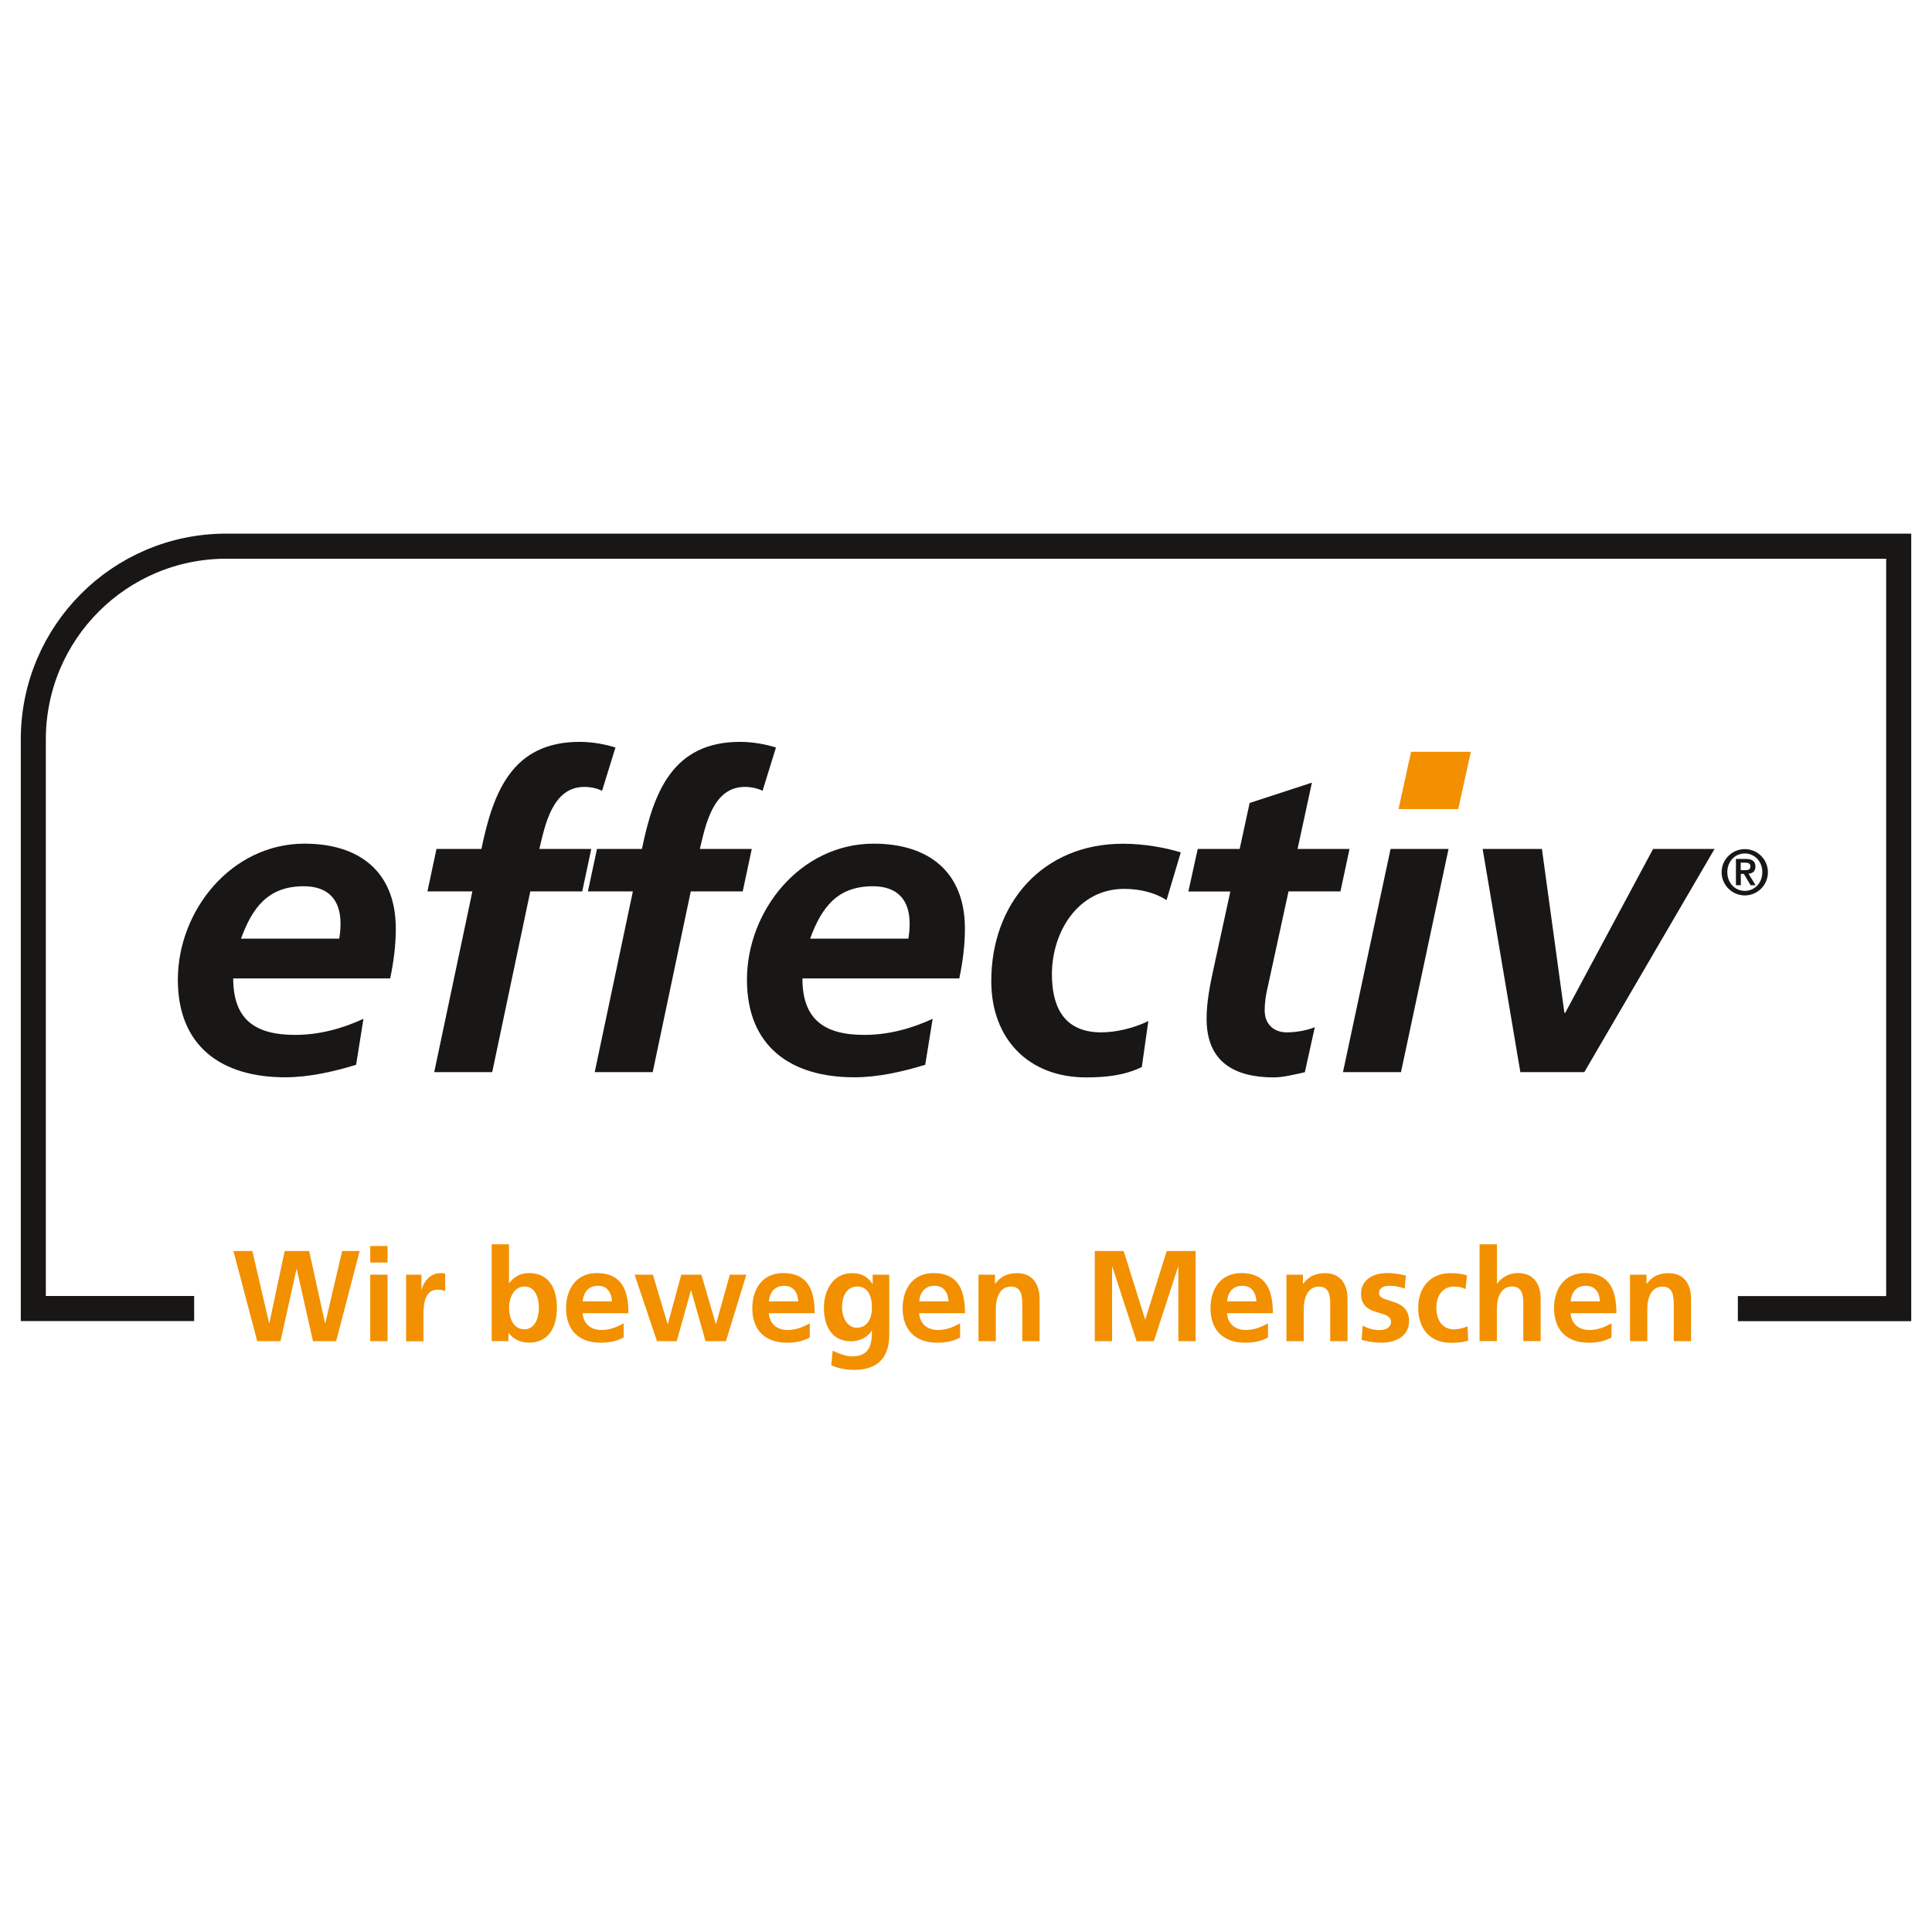 <svg xmlns="http://www.w3.org/2000/svg" xmlns:xlink="http://www.w3.org/1999/xlink" width="500" zoomAndPan="magnify" viewBox="0 0 375 375" height="500" preserveAspectRatio="xMidYMid meet" version="1.0"><defs><clipPath id="b6c72f1686"><path d="M 0 99.547 L 375 99.547 L 375 275.797 L 0 275.797 Z M 0 99.547 " clip-rule="nonzero"/></clipPath></defs><g clip-path="url(#b6c72f1686)"><path stroke-linecap="butt" transform="matrix(1.759, 0, 0, 1.762, 0.168, 99.545)" fill="none" stroke-linejoin="miter" d="M 191.67 87.66 L 209.42 87.66 L 209.42 3.671 L 24.87 3.671 C 13.109 3.671 3.58 13.199 3.58 24.961 L 3.58 87.649 L 21.33 87.649 " stroke="#181716" stroke-width="2.765" stroke-opacity="1" stroke-miterlimit="10"/></g><path fill="#f29000" d="M 45.305 242.82 L 48.98 242.82 L 52.234 256.812 L 52.285 256.812 L 55.258 242.82 L 60.008 242.82 L 63.086 256.812 L 63.141 256.812 L 66.41 242.82 L 69.805 242.82 L 65.25 260.32 L 60.746 260.32 L 57.598 246.328 L 57.547 246.328 L 54.449 260.32 L 49.93 260.32 Z M 45.305 242.82 " fill-opacity="1" fill-rule="nonzero"/><path fill="#f29000" d="M 71.863 241.852 L 75.223 241.852 L 75.223 245.059 L 71.863 245.059 Z M 71.863 247.418 L 75.223 247.418 L 75.223 260.32 L 71.863 260.32 Z M 71.863 247.418 " fill-opacity="1" fill-rule="nonzero"/><path fill="#f29000" d="M 78.828 247.418 L 81.801 247.418 L 81.801 250.344 L 81.855 250.344 C 82.016 249.145 83.387 247.121 85.391 247.121 C 85.707 247.121 86.059 247.121 86.41 247.227 L 86.41 250.609 C 86.113 250.434 85.516 250.328 84.918 250.328 C 82.191 250.328 82.191 253.73 82.191 255.598 L 82.191 260.34 L 78.828 260.34 Z M 78.828 247.418 " fill-opacity="1" fill-rule="nonzero"/><path fill="#f29000" d="M 95.434 241.516 L 98.793 241.516 L 98.793 249.059 L 98.848 249.059 C 99.781 247.824 100.941 247.102 102.699 247.102 C 106.656 247.102 108.098 250.258 108.098 253.816 C 108.098 257.359 106.656 260.602 102.699 260.602 C 101.273 260.602 99.727 260.109 98.742 258.719 L 98.688 258.719 L 98.688 260.305 L 95.434 260.305 Z M 101.766 258.012 C 103.965 258.012 104.598 255.598 104.598 253.816 C 104.598 252.09 104 249.711 101.82 249.711 C 99.676 249.711 98.812 252.02 98.812 253.816 C 98.812 255.668 99.531 258.012 101.766 258.012 Z M 101.766 258.012 " fill-opacity="1" fill-rule="nonzero"/><path fill="#f29000" d="M 121.047 259.598 C 119.812 260.27 118.426 260.621 116.613 260.621 C 112.355 260.621 109.875 258.172 109.875 253.922 C 109.875 250.188 111.848 247.102 115.855 247.102 C 120.641 247.102 121.977 250.379 121.977 254.891 L 113.094 254.891 C 113.234 256.973 114.695 258.152 116.77 258.152 C 118.391 258.152 119.797 257.555 121.047 256.848 Z M 118.793 252.602 C 118.688 250.98 117.949 249.57 116.066 249.57 C 114.184 249.57 113.234 250.875 113.094 252.602 Z M 118.793 252.602 " fill-opacity="1" fill-rule="nonzero"/><path fill="#f29000" d="M 123.176 247.418 L 126.727 247.418 L 129.578 256.973 L 129.629 256.973 L 132.234 247.418 L 136.137 247.418 L 138.934 256.973 L 138.988 256.973 L 141.66 247.418 L 144.863 247.418 L 140.906 260.32 L 136.945 260.32 L 134.148 250.469 L 134.098 250.469 L 131.352 260.32 L 127.52 260.32 Z M 123.176 247.418 " fill-opacity="1" fill-rule="nonzero"/><path fill="#f29000" d="M 157.191 259.598 C 155.961 260.27 154.57 260.621 152.762 260.621 C 148.504 260.621 146.023 258.172 146.023 253.922 C 146.023 250.188 147.992 247.102 152.004 247.102 C 156.789 247.102 158.125 250.379 158.125 254.891 L 149.223 254.891 C 149.383 256.973 150.824 258.152 152.902 258.152 C 154.52 258.152 155.926 257.555 157.176 256.848 L 157.176 259.598 Z M 154.941 252.602 C 154.836 250.98 154.098 249.57 152.215 249.57 C 150.332 249.57 149.383 250.875 149.242 252.602 Z M 154.941 252.602 " fill-opacity="1" fill-rule="nonzero"/><path fill="#f29000" d="M 172.602 247.418 L 172.602 259.07 C 172.602 262.578 171.195 265.891 165.793 265.891 C 164.477 265.891 162.945 265.695 161.344 265.008 L 161.625 262.152 C 162.645 262.699 164.336 263.281 165.371 263.281 C 169.066 263.281 169.242 260.496 169.242 258.277 L 169.188 258.277 C 168.555 259.387 167.062 260.34 165.18 260.34 C 161.379 260.34 159.918 257.273 159.918 253.816 C 159.918 250.715 161.52 247.121 165.371 247.121 C 167.078 247.121 168.398 247.703 169.328 249.184 L 169.383 249.184 L 169.383 247.418 Z M 169.242 253.73 C 169.242 251.527 168.398 249.711 166.445 249.711 C 164.176 249.711 163.438 251.809 163.438 253.801 C 163.438 255.562 164.371 257.711 166.285 257.711 C 168.398 257.711 169.242 255.879 169.242 253.73 Z M 169.242 253.73 " fill-opacity="1" fill-rule="nonzero"/><path fill="#f29000" d="M 186.375 259.598 C 185.145 260.27 183.754 260.621 181.941 260.621 C 177.684 260.621 175.203 258.172 175.203 253.922 C 175.203 250.188 177.176 247.102 181.184 247.102 C 185.969 247.102 187.305 250.379 187.305 254.891 L 178.406 254.891 C 178.547 256.973 180.008 258.152 182.082 258.152 C 183.699 258.152 185.109 257.555 186.355 256.848 L 186.355 259.598 Z M 184.121 252.602 C 184.016 250.98 183.277 249.57 181.395 249.57 C 179.516 249.57 178.562 250.875 178.422 252.602 Z M 184.121 252.602 " fill-opacity="1" fill-rule="nonzero"/><path fill="#f29000" d="M 189.945 247.418 L 193.129 247.418 L 193.129 249.184 L 193.18 249.184 C 194.238 247.703 195.66 247.121 197.402 247.121 C 200.445 247.121 201.781 249.27 201.781 252.18 L 201.781 260.32 L 198.422 260.32 L 198.422 253.43 C 198.422 251.844 198.406 249.727 196.242 249.727 C 193.816 249.727 193.285 252.355 193.285 254.012 L 193.285 260.32 L 189.926 260.32 L 189.926 247.418 Z M 189.945 247.418 " fill-opacity="1" fill-rule="nonzero"/><path fill="#f29000" d="M 212.496 242.82 L 218.105 242.82 L 222.258 256.074 L 222.309 256.074 L 226.461 242.82 L 232.074 242.82 L 232.074 260.32 L 228.715 260.32 L 228.715 245.887 L 228.66 245.887 L 223.965 260.32 L 220.605 260.32 L 215.906 245.887 L 215.855 245.938 L 215.855 260.32 L 212.496 260.32 Z M 212.496 242.82 " fill-opacity="1" fill-rule="nonzero"/><path fill="#f29000" d="M 246.129 259.598 C 244.895 260.27 243.508 260.621 241.695 260.621 C 237.438 260.621 234.957 258.172 234.957 253.922 C 234.957 250.188 236.926 247.102 240.938 247.102 C 245.723 247.102 247.059 250.379 247.059 254.891 L 238.16 254.891 C 238.316 256.973 239.758 258.152 241.836 258.152 C 243.453 258.152 244.859 257.555 246.109 256.848 L 246.109 259.598 Z M 243.875 252.602 C 243.77 250.98 243.031 249.57 241.148 249.57 C 239.266 249.57 238.316 250.875 238.176 252.602 Z M 243.875 252.602 " fill-opacity="1" fill-rule="nonzero"/><path fill="#f29000" d="M 249.715 247.418 L 252.898 247.418 L 252.898 249.184 L 252.953 249.184 C 254.008 247.703 255.434 247.121 257.172 247.121 C 260.234 247.121 261.555 249.27 261.555 252.18 L 261.555 260.32 L 258.195 260.32 L 258.195 253.43 C 258.195 251.844 258.176 249.727 256.012 249.727 C 253.586 249.727 253.059 252.355 253.059 254.012 L 253.059 260.32 L 249.699 260.32 L 249.699 247.418 Z M 249.715 247.418 " fill-opacity="1" fill-rule="nonzero"/><path fill="#f29000" d="M 272.652 250.117 C 271.633 249.762 270.875 249.57 269.645 249.57 C 268.746 249.57 267.676 249.887 267.676 250.996 C 267.676 253.059 273.496 251.754 273.496 256.406 C 273.496 259.422 270.824 260.621 268.098 260.621 C 266.812 260.621 265.527 260.391 264.297 260.074 L 264.492 257.324 C 265.547 257.852 266.637 258.172 267.797 258.172 C 268.641 258.172 269.996 257.836 269.996 256.586 C 269.996 254.047 264.176 255.773 264.176 251.121 C 264.176 248.336 266.602 247.102 269.223 247.102 C 270.805 247.102 271.824 247.348 272.883 247.578 Z M 272.652 250.117 " fill-opacity="1" fill-rule="nonzero"/><path fill="#f29000" d="M 284.457 250.203 C 283.855 249.922 283.207 249.727 282.188 249.727 C 280.109 249.727 278.793 251.387 278.793 253.816 C 278.793 256.195 279.918 258.031 282.273 258.031 C 283.223 258.031 284.281 257.676 284.844 257.43 L 284.984 260.215 C 284.016 260.516 283.012 260.637 281.625 260.637 C 277.402 260.637 275.273 257.746 275.273 253.816 C 275.273 250.082 277.473 247.121 281.5 247.121 C 282.855 247.121 283.82 247.262 284.754 247.543 Z M 284.457 250.203 " fill-opacity="1" fill-rule="nonzero"/><path fill="#f29000" d="M 287.199 241.516 L 290.559 241.516 L 290.559 249.164 L 290.613 249.164 C 291.457 247.914 292.914 247.102 294.656 247.102 C 297.719 247.102 299.039 249.254 299.039 252.16 L 299.039 260.305 L 295.676 260.305 L 295.676 253.41 C 295.676 251.824 295.66 249.711 293.496 249.711 C 291.07 249.711 290.543 252.336 290.543 253.992 L 290.543 260.305 L 287.184 260.305 L 287.184 241.516 Z M 287.199 241.516 " fill-opacity="1" fill-rule="nonzero"/><path fill="#f29000" d="M 312.809 259.598 C 311.578 260.27 310.188 260.621 308.379 260.621 C 304.121 260.621 301.641 258.172 301.641 253.922 C 301.641 250.188 303.609 247.102 307.621 247.102 C 312.406 247.102 313.742 250.379 313.742 254.891 L 304.844 254.891 C 305 256.973 306.441 258.152 308.52 258.152 C 310.137 258.152 311.543 257.555 312.793 256.848 L 312.793 259.598 Z M 310.559 252.602 C 310.453 250.98 309.715 249.57 307.832 249.57 C 305.949 249.57 305 250.875 304.859 252.602 Z M 310.559 252.602 " fill-opacity="1" fill-rule="nonzero"/><path fill="#f29000" d="M 316.398 247.418 L 319.582 247.418 L 319.582 249.184 L 319.637 249.184 C 320.691 247.703 322.113 247.121 323.855 247.121 C 326.918 247.121 328.234 249.27 328.234 252.18 L 328.234 260.32 L 324.875 260.32 L 324.875 253.43 C 324.875 251.844 324.859 249.727 322.695 249.727 C 320.27 249.727 319.742 252.355 319.742 254.012 L 319.742 260.32 L 316.379 260.32 L 316.379 247.418 Z M 316.398 247.418 " fill-opacity="1" fill-rule="nonzero"/><path fill="#181716" d="M 45.27 189.926 C 45.27 197.91 49.543 200.871 57.281 200.871 C 61.91 200.871 66.34 199.691 70.547 197.75 L 69.121 206.672 C 64.758 208.008 59.973 209.102 55.348 209.102 C 42.93 209.102 34.52 203.039 34.52 190.172 C 34.52 176.707 44.934 163.754 59.113 163.754 C 69.77 163.754 76.824 169.219 76.824 180.234 C 76.824 183.512 76.402 186.719 75.734 189.91 L 45.27 189.91 Z M 65.848 182.188 C 66.023 181.184 66.094 180.25 66.094 179.246 C 66.094 174.609 63.668 172.02 58.953 172.02 C 51.988 172.02 48.961 176.23 46.781 182.188 Z M 65.848 182.188 " fill-opacity="1" fill-rule="nonzero"/><path fill="#181716" d="M 91.688 173.023 L 82.965 173.023 L 84.723 164.777 L 93.445 164.777 C 95.715 153.762 99.41 143.996 112.496 143.996 C 115.102 143.996 117.617 144.508 119.461 145.09 L 116.859 153.496 C 115.855 152.984 114.59 152.738 113.41 152.738 C 107.203 152.738 105.777 160.227 104.688 164.777 L 114.766 164.777 L 113.008 173.023 L 102.93 173.023 L 95.539 208.098 L 84.281 208.098 Z M 91.688 173.023 " fill-opacity="1" fill-rule="nonzero"/><path fill="#181716" d="M 122.84 173.023 L 114.113 173.023 L 115.875 164.777 L 124.598 164.777 C 126.867 153.762 130.562 143.996 143.648 143.996 C 146.25 143.996 148.766 144.508 150.613 145.09 L 148.012 153.496 C 147.008 152.984 145.742 152.738 144.562 152.738 C 138.355 152.738 136.93 160.227 135.84 164.777 L 145.918 164.777 L 144.16 173.023 L 134.078 173.023 L 126.691 208.098 L 115.434 208.098 Z M 122.84 173.023 " fill-opacity="1" fill-rule="nonzero"/><path fill="#181716" d="M 155.75 189.926 C 155.75 197.91 160.023 200.871 167.766 200.871 C 172.391 200.871 176.824 199.691 181.027 197.75 L 179.586 206.672 C 175.223 208.008 170.438 209.102 165.812 209.102 C 153.395 209.102 144.984 203.039 144.984 190.172 C 144.984 176.707 155.398 163.754 169.574 163.754 C 180.234 163.754 187.289 169.219 187.289 180.234 C 187.289 183.512 186.867 186.719 186.199 189.91 L 155.75 189.91 Z M 176.312 182.188 C 176.488 181.184 176.559 180.25 176.559 179.246 C 176.559 174.609 174.133 172.02 169.418 172.02 C 162.453 172.02 159.426 176.23 157.246 182.188 Z M 176.312 182.188 " fill-opacity="1" fill-rule="nonzero"/><path fill="#181716" d="M 226.426 174.715 C 224.246 173.289 221.309 172.531 218.195 172.531 C 209.207 172.531 204.176 180.938 204.176 189.098 C 204.176 194.738 206.023 200.379 213.742 200.379 C 216.523 200.379 219.953 199.621 222.891 198.191 L 221.625 207.109 C 218.176 208.785 214.484 209.121 210.789 209.121 C 199.621 209.121 192.406 201.629 192.406 190.438 C 192.406 175.297 202.398 163.77 217.93 163.77 C 222.133 163.77 226.164 164.527 229.188 165.445 Z M 226.426 174.715 " fill-opacity="1" fill-rule="nonzero"/><path fill="#181716" d="M 232.477 164.777 L 240.621 164.777 L 242.555 155.855 L 254.641 151.91 L 251.859 164.777 L 261.941 164.777 L 260.18 173.023 L 250.102 173.023 L 245.984 191.953 C 245.738 192.957 245.477 194.473 245.477 196.164 C 245.477 198.773 247.234 200.379 249.75 200.379 C 251.773 200.379 253.777 199.953 255.203 199.375 L 253.27 208.117 C 251.332 208.539 249.152 209.121 247.219 209.121 C 239.582 209.121 234.199 206.09 234.199 197.77 C 234.199 194.402 234.871 191.125 235.625 187.672 L 238.809 173.043 L 230.664 173.043 Z M 232.477 164.777 " fill-opacity="1" fill-rule="nonzero"/><path fill="#181716" d="M 269.91 164.777 L 281.164 164.777 L 271.93 208.098 L 260.672 208.098 Z M 274.023 146.109 L 285.281 146.109 L 282.926 156.879 L 271.668 156.879 Z M 274.023 146.109 " fill-opacity="1" fill-rule="nonzero"/><path fill="#181716" d="M 287.781 164.777 L 299.285 164.777 L 303.645 196.57 L 303.82 196.57 L 320.867 164.777 L 332.793 164.777 L 307.516 208.098 L 295.098 208.098 Z M 287.781 164.777 " fill-opacity="1" fill-rule="nonzero"/><path stroke-linecap="butt" transform="matrix(1.759, 0, 0, 1.762, 0.168, 99.545)" fill-opacity="1" fill="#f29000" fill-rule="nonzero" stroke-linejoin="miter" d="M 155.689 26.419 L 162.081 26.419 L 160.739 32.53 L 154.35 32.53 Z M 155.689 26.419 " stroke="#f29000" stroke-width="0.198" stroke-opacity="1" stroke-miterlimit="10"/><path fill="#181716" d="M 338.668 173.801 C 341.148 173.801 343.152 171.773 343.152 169.305 C 343.152 166.82 341.129 164.812 338.668 164.812 C 336.188 164.812 334.164 166.836 334.164 169.305 C 334.164 171.773 336.188 173.801 338.668 173.801 Z M 338.668 172.918 C 336.785 172.918 335.273 171.402 335.273 169.289 C 335.273 167.172 336.785 165.656 338.668 165.656 C 340.551 165.656 342.062 167.172 342.062 169.289 C 342.062 171.402 340.551 172.918 338.668 172.918 Z M 336.941 171.824 L 337.895 171.824 L 337.895 169.621 L 338.473 169.621 L 339.793 171.824 L 340.762 171.824 L 339.387 169.586 C 340.215 169.516 340.727 169.094 340.727 168.211 C 340.727 167.137 340.059 166.715 338.844 166.715 L 336.941 166.715 Z M 337.875 167.438 L 338.719 167.438 C 339.211 167.438 339.758 167.543 339.758 168.141 C 339.758 168.828 339.266 168.898 338.719 168.898 L 337.875 168.898 Z M 337.875 167.438 " fill-opacity="1" fill-rule="nonzero"/></svg>